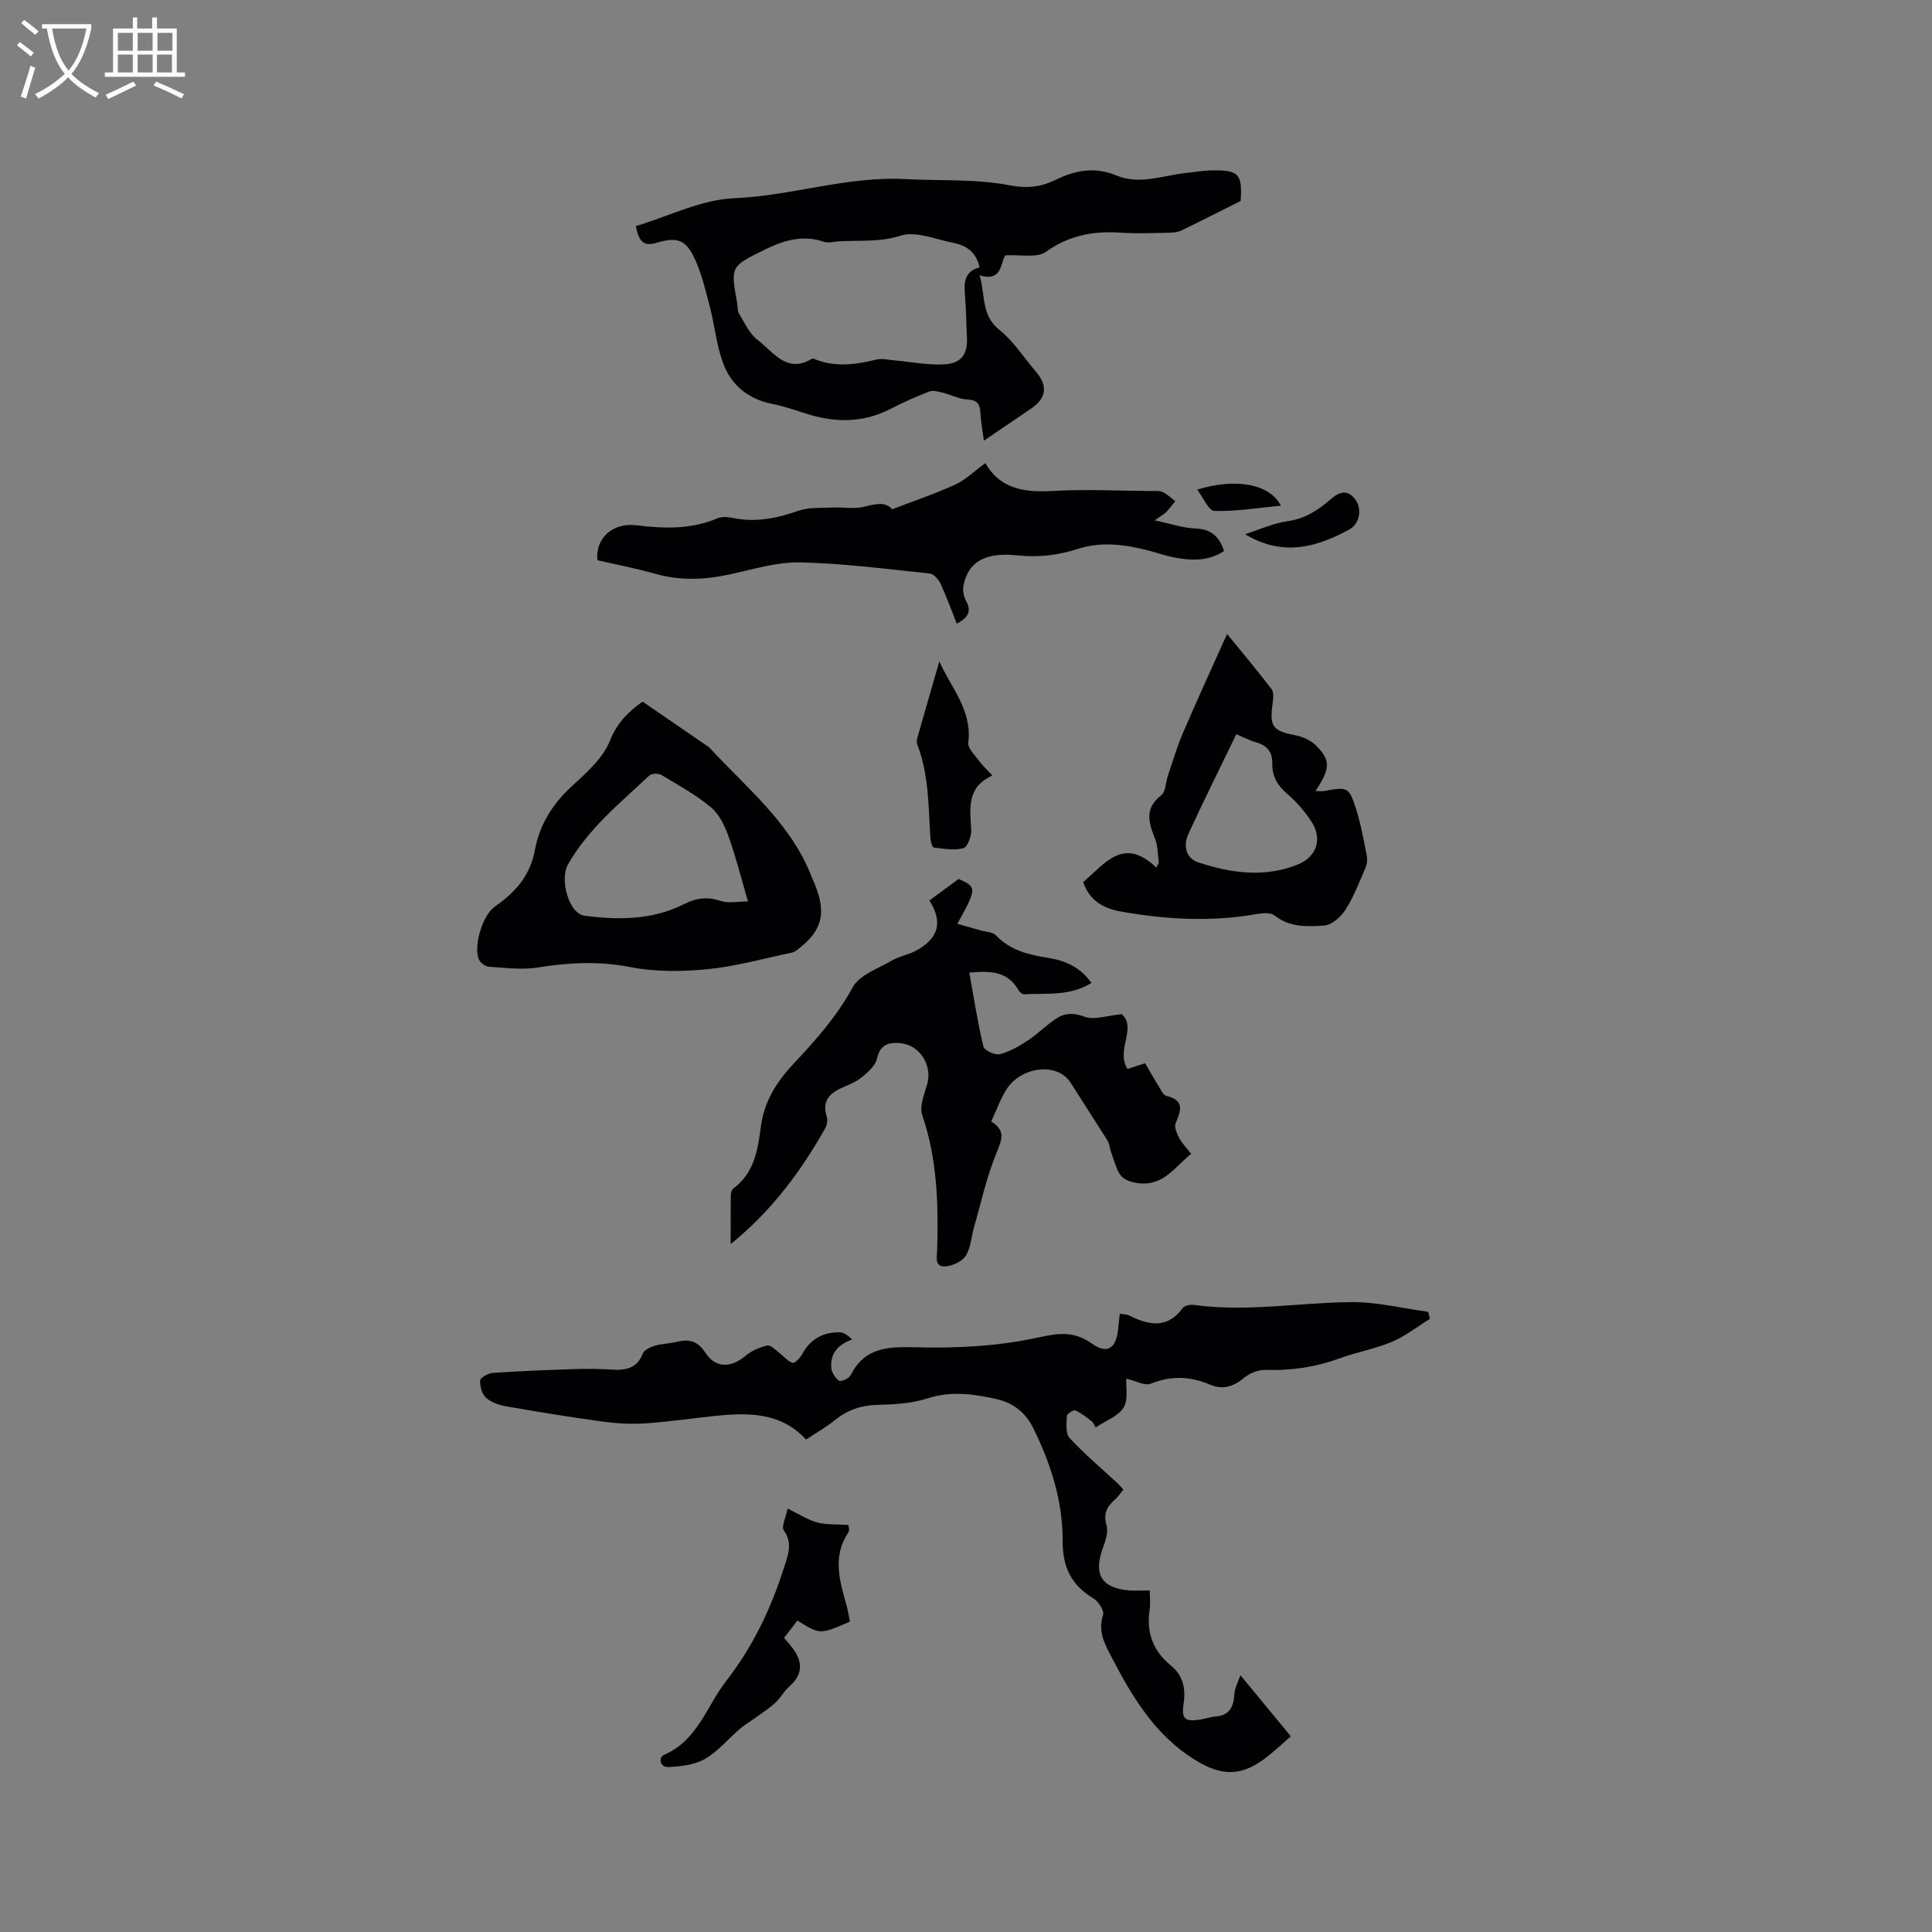 <svg enable-background="new 0 0 400 400" viewBox="0 0 400 400" xmlns="http://www.w3.org/2000/svg"><rect x="0" y="0" width="400" height="400" fill="#808080" stroke="none"/><g fill="#010103"><path d="m256.81 346.83c3.63 4.4 6.84 8.29 10.44 12.65-1.45 1.27-3 2.71-4.65 4.04-5.38 4.32-9.55 4.4-15.38.73-7.95-5-12.62-12.61-16.8-20.63-1.49-2.86-3.23-5.64-2.04-9.27.28-.86-.96-2.8-1.99-3.42-4.65-2.79-6.41-6.49-6.39-12.07.03-8.1-2.46-15.84-6.06-23.15-1.61-3.27-4.13-5.26-7.68-6.06-4.78-1.07-9.43-1.7-14.35-.1-3.25 1.05-6.86 1.23-10.33 1.32-3.35.09-6.13 1.06-8.71 3.14-1.81 1.46-3.85 2.62-5.98 4.04-5.28-5.76-12.15-5.6-19.13-4.87-4.74.5-9.47 1.21-14.22 1.52-2.92.19-5.91.01-8.81-.38-6.6-.9-13.17-1.98-19.73-3.12-1.51-.26-3.19-.78-4.31-1.75-.87-.75-1.34-2.39-1.29-3.61.02-.58 1.63-1.52 2.56-1.59 5.69-.39 11.39-.61 17.09-.8 2.54-.08 5.09-.05 7.63.11 2.86.18 5.21-.23 6.42-3.34.3-.75 1.55-1.32 2.47-1.6 1.41-.42 2.94-.42 4.37-.77 2.55-.62 4.38-.41 6.08 2.19 2.17 3.32 5.35 3.18 8.38.64 1.23-1.03 2.88-1.75 4.45-2.11.69-.15 1.69.92 2.49 1.52.93.69 1.72 1.74 2.75 2.08.44.14 1.56-1.03 1.99-1.81 1.7-3.13 4.35-4.58 7.8-4.52.87.02 1.73.7 2.56 1.49-3.05 1.07-4.55 2.95-4.33 5.83.07.97.79 2.13 1.58 2.69.38.27 2.06-.41 2.38-1.05 2.88-5.75 7.54-6.02 13.38-5.86 8.5.24 17.24-.21 25.5-2.03 4.44-.98 7.45-1.32 11.22 1.33 3.12 2.19 4.91.87 5.32-2.98.11-1.04.22-2.08.34-3.26.77.13 1.44.1 1.98.37 4.06 2.02 7.87 2.8 11.08-1.57.37-.51 1.55-.73 2.29-.63 10.93 1.51 21.78-.49 32.67-.58 5.28-.04 10.57 1.29 15.85 2.01.11.49.23.98.34 1.46-2.61 1.61-5.07 3.58-7.86 4.75-3.49 1.47-7.32 2.13-10.89 3.44-4.95 1.81-9.98 2.55-15.25 2.37-1.49-.05-3.29.67-4.45 1.63-2.19 1.83-4.42 2.55-7.02 1.44-4.09-1.74-8.03-1.93-12.27-.23-1.33.53-3.34-.63-5.11-1.03-.11 1.73.45 4.34-.57 5.98-1.11 1.81-3.68 2.72-5.78 4.13-.3-.49-.46-1.01-.81-1.28-1.08-.83-2.18-1.72-3.41-2.25-.38-.16-1.74.73-1.75 1.17-.05 1.54-.28 3.62.58 4.55 3.09 3.33 6.6 6.28 9.94 9.38.38.35.7.76 1.19 1.3-.64.77-1.15 1.57-1.84 2.16-1.65 1.43-2.31 2.88-1.65 5.23.41 1.45-.25 3.33-.81 4.88-1.91 5.31-.18 8.13 5.52 8.6 1.24.1 2.5.01 4.25.01 0 1.57.15 2.81-.03 4.01-.71 4.67.69 8.49 4.35 11.48 2.57 2.09 3.15 4.75 2.68 7.95-.47 3.19.27 3.77 3.46 3.29 1.04-.16 2.06-.55 3.11-.63 2.98-.23 3.8-2.04 3.95-4.71.08-1.23.78-2.46 1.24-3.85z"/><path d="m151.28 257.57c0-3.35-.02-6.71.02-10.06.01-.49.16-1.17.5-1.42 4.4-3.24 5.12-8.13 5.75-12.97.69-5.22 3.39-9.32 6.83-12.98 4.58-4.87 8.92-9.77 12.18-15.75 1.41-2.58 5.3-3.88 8.17-5.56 1.44-.85 3.21-1.12 4.7-1.89 4.92-2.54 5.86-6.03 2.98-10.5 1.97-1.45 3.94-2.9 6.06-4.46 3.81 1.68 3.82 1.93-.27 9.29 1.72.48 3.28.91 4.83 1.36 1.07.31 2.48.31 3.15 1.01 2.98 3.13 6.78 4.04 10.81 4.67 3.51.55 6.65 1.89 8.98 5.2-4.47 2.79-9.32 2.08-13.97 2.35-.38.02-.93-.5-1.17-.91-2.24-3.94-5.86-3.95-10.15-3.58.95 5.23 1.73 10.32 2.93 15.31.19.8 2.43 1.84 3.41 1.58 2.07-.53 4.04-1.69 5.85-2.89 2.02-1.33 3.75-3.12 5.77-4.46 1.81-1.21 3.59-1.26 5.92-.41 2.03.75 4.7-.25 7.69-.53 3.19 2.81-1.29 7.42 1.18 11.35 1.12-.36 2.28-.74 3.66-1.19.93 1.59 1.85 3.24 2.85 4.85.43.7.91 1.76 1.53 1.91 3.89.91 3 3.1 1.92 5.7-.33.79.28 2.12.76 3.04.58 1.1 1.5 2.02 2.47 3.26-3.45 2.75-5.82 6.89-11.25 6.03-2.04-.32-3.37-1.03-4.09-2.88-.46-1.18-.86-2.39-1.27-3.59-.27-.8-.33-1.72-.77-2.41-2.52-3.94-5.06-7.91-7.55-11.83-2.85-4.49-10.36-3.28-13.28 1.29-1.29 2.02-2.09 4.36-3.19 6.7 3.03 1.84 2.23 3.74 1.11 6.45-2.03 4.92-3.17 10.21-4.65 15.36-.58 2.02-.67 4.33-1.75 6.01-.78 1.2-2.82 2.13-4.34 2.18-2.16.07-1.6-2.06-1.56-3.43.27-9.45.03-18.8-3.1-27.92-.61-1.79.43-4.25 1.02-6.31 1.14-3.96-1.47-8.17-5.51-8.56-2.45-.23-4.22.26-4.87 3.2-.31 1.39-1.73 2.66-2.92 3.68-1.1.94-2.52 1.58-3.88 2.15-2.79 1.17-4.7 2.71-3.6 6.18.23.72.04 1.76-.34 2.44-5.05 8.96-11.15 17.16-19.55 23.94z"/><path d="m131.65 46.81c6.85-2.05 13.53-5.48 20.35-5.77 11.97-.51 23.45-4.61 35.48-3.96 7.18.39 14.5-.07 21.49 1.27 3.84.74 6.59.36 9.84-1.23 3.87-1.9 7.99-2.6 12.26-.81 4.94 2.07 9.8-.04 14.69-.52 1.58-.15 3.15-.46 4.73-.5 5.98-.17 6.76.66 6.37 6.32-4.15 2.08-8.16 4.13-12.21 6.08-.81.39-1.83.48-2.75.5-3.28.06-6.58.2-9.85-.02-5.65-.38-10.7.53-15.52 3.98-1.84 1.32-5.19.52-8.38.72-1.06 1.48-.57 5.55-5.34 4.14 1.25 4.16.28 8.22 4.08 11.27 2.97 2.38 5.11 5.79 7.63 8.73 2.45 2.86 2.13 5.42-.99 7.55-3.13 2.14-6.27 4.27-9.83 6.68-.29-2.25-.63-4.08-.73-5.92-.1-1.83-.81-2.51-2.72-2.61-1.69-.09-3.32-.98-5-1.4-.94-.23-2.07-.55-2.88-.24-2.74 1.05-5.42 2.27-8.03 3.6-5.74 2.94-11.58 2.87-17.56.93-2.3-.75-4.62-1.52-6.99-2-5.02-1.02-8.5-3.98-10.16-8.63-1.3-3.65-1.67-7.62-2.65-11.39-.87-3.35-1.67-6.78-3.1-9.91-1.84-4.04-3.67-4.7-7.94-3.4-2.42.72-3.65.07-4.29-3.46zm71.16 8.54c-.74-3.33-2.9-4.57-5.49-5.08-3.63-.72-7.71-2.48-10.85-1.48-4.39 1.4-8.57.92-12.85 1.18-1.02.06-2.14.41-3.03.1-4.37-1.52-8.28-.32-12.19 1.59-7.14 3.49-7.17 3.44-5.78 11.08.13.73.02 1.59.37 2.17 1.18 1.92 2.18 4.2 3.89 5.49 3.23 2.44 5.99 7.06 11.25 3.86.13-.08.42.04.61.12 4.25 1.71 8.47 1.09 12.75.06 1.16-.28 2.49.07 3.73.18 3.45.3 6.93 1.02 10.35.81 3.6-.22 4.82-2.22 4.62-5.74-.16-2.85-.16-5.72-.4-8.56-.22-2.57-.2-4.91 3.02-5.78z"/><path d="m133.04 145.26c4.74 3.25 9.14 6.28 13.55 9.31.09.06.19.11.26.18 7.8 8.47 17.05 15.8 21.3 27.06.15.4.35.77.51 1.16 2.53 6.19 1.58 9.77-3.68 13.74-.32.25-.72.46-1.11.54-5.78 1.2-11.51 2.83-17.36 3.41-5.3.52-10.85.57-16.04-.44-6.52-1.27-12.74-.94-19.16.09-3.27.53-6.72.06-10.08-.16-.74-.05-1.77-.8-2.07-1.49-1.2-2.75.77-9.21 3.26-10.94 4.22-2.93 7.35-6.36 8.34-11.79.92-5.03 3.54-9.37 7.46-12.99 3.07-2.84 6.59-5.89 8.06-9.58 1.55-3.89 4.03-6.15 6.76-8.1zm21.82 41.37c-1.44-4.91-2.5-9.22-3.99-13.37-.79-2.2-1.91-4.64-3.63-6.08-3.14-2.62-6.79-4.63-10.32-6.74-.61-.36-2-.33-2.47.11-6.08 5.72-12.65 11-16.86 18.44-1.78 3.14.22 10.16 3.39 10.59 6.98.94 14.08.9 20.51-2.33 2.75-1.38 4.92-1.64 7.72-.72 1.62.54 3.55.1 5.65.1z"/><path d="m203.97 95.91c-.12-.05.02-.04.06.03 3.27 5.53 8.36 6.03 14.16 5.7 6.65-.38 13.35-.03 20.03.02.84.01 1.78-.11 2.5.22.96.43 1.75 1.24 2.61 1.89-.62.75-1.19 1.54-1.86 2.23-.41.43-.97.71-2.4 1.73 3.37.71 5.85 1.59 8.36 1.68 3.3.11 5.03 1.66 5.99 4.68-3.34 2.19-6.89 1.99-10.47 1.29-1.66-.32-3.26-.9-4.9-1.33-4.96-1.29-9.91-2.03-14.99-.38-4.02 1.3-8.09 1.77-12.43 1.31-6.82-.71-10.18 1.44-11.15 6.23-.2 1 .03 2.29.53 3.19 1.25 2.27.34 3.51-1.92 4.72-1.14-2.86-2.13-5.62-3.36-8.27-.41-.88-1.41-2.02-2.23-2.11-8.94-.93-17.89-2.11-26.85-2.3-4.87-.1-9.79 1.45-14.64 2.5-5.16 1.11-10.22 1.32-15.37-.15-3.95-1.12-8.01-1.89-11.95-2.8-.49-4.42 3.05-7.84 8-7.24 5.77.7 11.35.9 16.82-1.43.9-.38 2.12-.31 3.12-.1 4.72.99 9.15.12 13.63-1.46 2.18-.77 4.72-.56 7.11-.68 2.19-.11 4.5.36 6.57-.17 2.42-.63 4.49-1.06 5.74.54 4.66-1.79 9.01-3.25 13.17-5.16 2.1-.98 3.87-2.74 6.12-4.38z"/><path d="m224.27 182.61c4.54-3.83 8.3-9.51 15.13-2.99.17-.33.35-.67.53-1-.24-1.64-.18-3.41-.77-4.91-1.31-3.33-2.33-6.3 1.26-9.05.94-.72.91-2.68 1.38-4.06 1.01-2.97 1.89-6.01 3.13-8.89 2.91-6.77 5.99-13.47 9.12-20.45 3.03 3.71 6.21 7.48 9.21 11.41.51.67.35 1.99.22 2.98-.67 4.81.04 5.68 4.74 6.58 1.54.29 3.24 1.09 4.32 2.19 3 3.06 2.88 4.65-.17 9.36.72 0 1.28.08 1.8-.01 4.81-.9 5.14-.85 6.59 3.74.99 3.11 1.56 6.36 2.2 9.57.16.79.1 1.75-.21 2.48-1.27 2.96-2.42 6.02-4.13 8.71-.95 1.51-2.86 3.24-4.44 3.35-3.48.24-7.16.41-10.3-2.08-.79-.63-2.41-.52-3.58-.31-9.51 1.69-18.99 1.15-28.41-.54-3.42-.63-6.39-2.27-7.62-6.08zm31.69-30.59c-3.43 7.1-6.78 13.83-9.92 20.64-1.1 2.39-.54 5.02 2.02 5.87 6.73 2.24 13.65 3.22 20.54.5 4.02-1.59 5.29-5.36 2.89-8.98-1.39-2.1-3.1-4.08-5.01-5.71-2.01-1.73-3.13-3.65-3.07-6.27.05-2.32-1.02-3.73-3.3-4.36-1.31-.36-2.54-1.02-4.15-1.69z"/><path d="m175.97 335.73c-6.18 2.71-6.18 2.71-10.88-.21-.91 1.18-1.85 2.39-2.76 3.58.84 1.04 1.68 1.88 2.28 2.86 1.73 2.84 1.23 5.07-1.26 7.28-1.1.97-1.79 2.39-2.89 3.36-1.43 1.27-3.06 2.3-4.61 3.43-.92.66-1.9 1.25-2.75 1.98-2.4 2.08-4.5 4.65-7.2 6.19-2.13 1.22-4.95 1.5-7.49 1.65-1.79.1-2.16-2-.88-2.55 6.91-2.98 8.75-10.03 12.82-15.27 5.53-7.12 9.34-15.11 12.03-23.65.77-2.43 1.79-4.88-.09-7.52-.56-.78.41-2.66.77-4.53 2.39 1.16 4.18 2.34 6.14 2.88 1.83.51 3.85.34 6.41.51 0-.01.39 1.03.03 1.57-3.39 5.02-1.76 10.09-.35 15.19.27 1.01.43 2.06.68 3.25z"/><path d="m194.48 136.95c2.49 5.55 6.84 10.15 5.99 16.81-.14 1.11 1.27 2.47 2.11 3.62.73 1 1.66 1.86 2.88 3.19-5.33 2.39-4.65 6.75-4.38 11.14.08 1.32-.73 3.65-1.59 3.89-1.91.53-4.11.12-6.17-.13-.31-.04-.63-1.23-.68-1.9-.45-6.52-.29-13.13-2.71-19.38-.14-.37-.16-.85-.06-1.23 1.48-5.22 3-10.44 4.61-16.01z"/><path d="m257.78 110.6c2.92-.93 5.79-2.27 8.78-2.69 3.59-.5 6.31-2.26 8.87-4.49 1.87-1.62 3.57-2.23 5.26.12 1.32 1.84.82 4.92-1.34 6.09-6.79 3.71-13.82 5.66-21.57.97z"/><path d="m265.19 104.69c-4.79.46-9.29 1.22-13.76 1.09-1.2-.03-2.32-2.79-3.57-4.41 7.97-2.46 15.03-1.19 17.33 3.32z"/></g><path d="m6.4 11.7c-1-.8-1.9-1.6-2.9-2.3l.6-.7c.9.7 1.9 1.4 2.9 2.2zm-2.1 8.3c.7-2.1 1.4-4.2 2-6.4.2.1.6.3 1 .4-.7 2.3-1.3 4.4-1.9 6.4zm3-12.8c-1.1-.9-2.1-1.7-2.9-2.4l.6-.7c1 .8 2 1.5 3 2.4zm1.4-1.3v-.9h10.2v.9c-.9 4.2-2.3 7.3-4.1 9.4 1.3 1.4 3.2 2.7 5.7 4-.2.2-.4.5-.7.9-2.5-1.4-4.4-2.7-5.7-4.2-1.4 1.5-3.5 3-6.1 4.4 0 0 0 0-.1-.1-.3-.4-.5-.7-.7-.8 2.7-1.3 4.7-2.8 6.2-4.2-1.8-2.2-3-5.3-3.7-9.4zm9.2 0h-7.1c.6 3.8 1.7 6.7 3.4 8.7 1.7-2 2.9-4.8 3.7-8.7z" fill="#fcfbfa"/><path d="m31.6 3.6h.9v2.3h4.1v9.1h1.7v.9h-16.6v-.9h1.7v-9.1h4.1v-2.3h.9v2.3h3.1v-2.3zm-4 13.3.6.8c-1.9.9-3.8 1.9-5.8 2.8-.2-.3-.3-.6-.5-.9 2-.9 3.9-1.8 5.7-2.7zm-3.2-10.1v3.7h3.1v-3.7zm0 4.5v3.7h3.1v-3.7zm4.1-4.5v3.7h3.1v-3.7zm0 4.5v3.7h3.1v-3.7zm9.1 9.1c-2.1-1.1-4.1-2-5.8-2.7l.5-.8c2.2.9 4.1 1.8 5.8 2.6zm-1.9-13.6h-3.1v3.7h3.1zm-3.2 4.5v3.7h3.1v-3.7z" fill="#fcfbfa"/></svg>